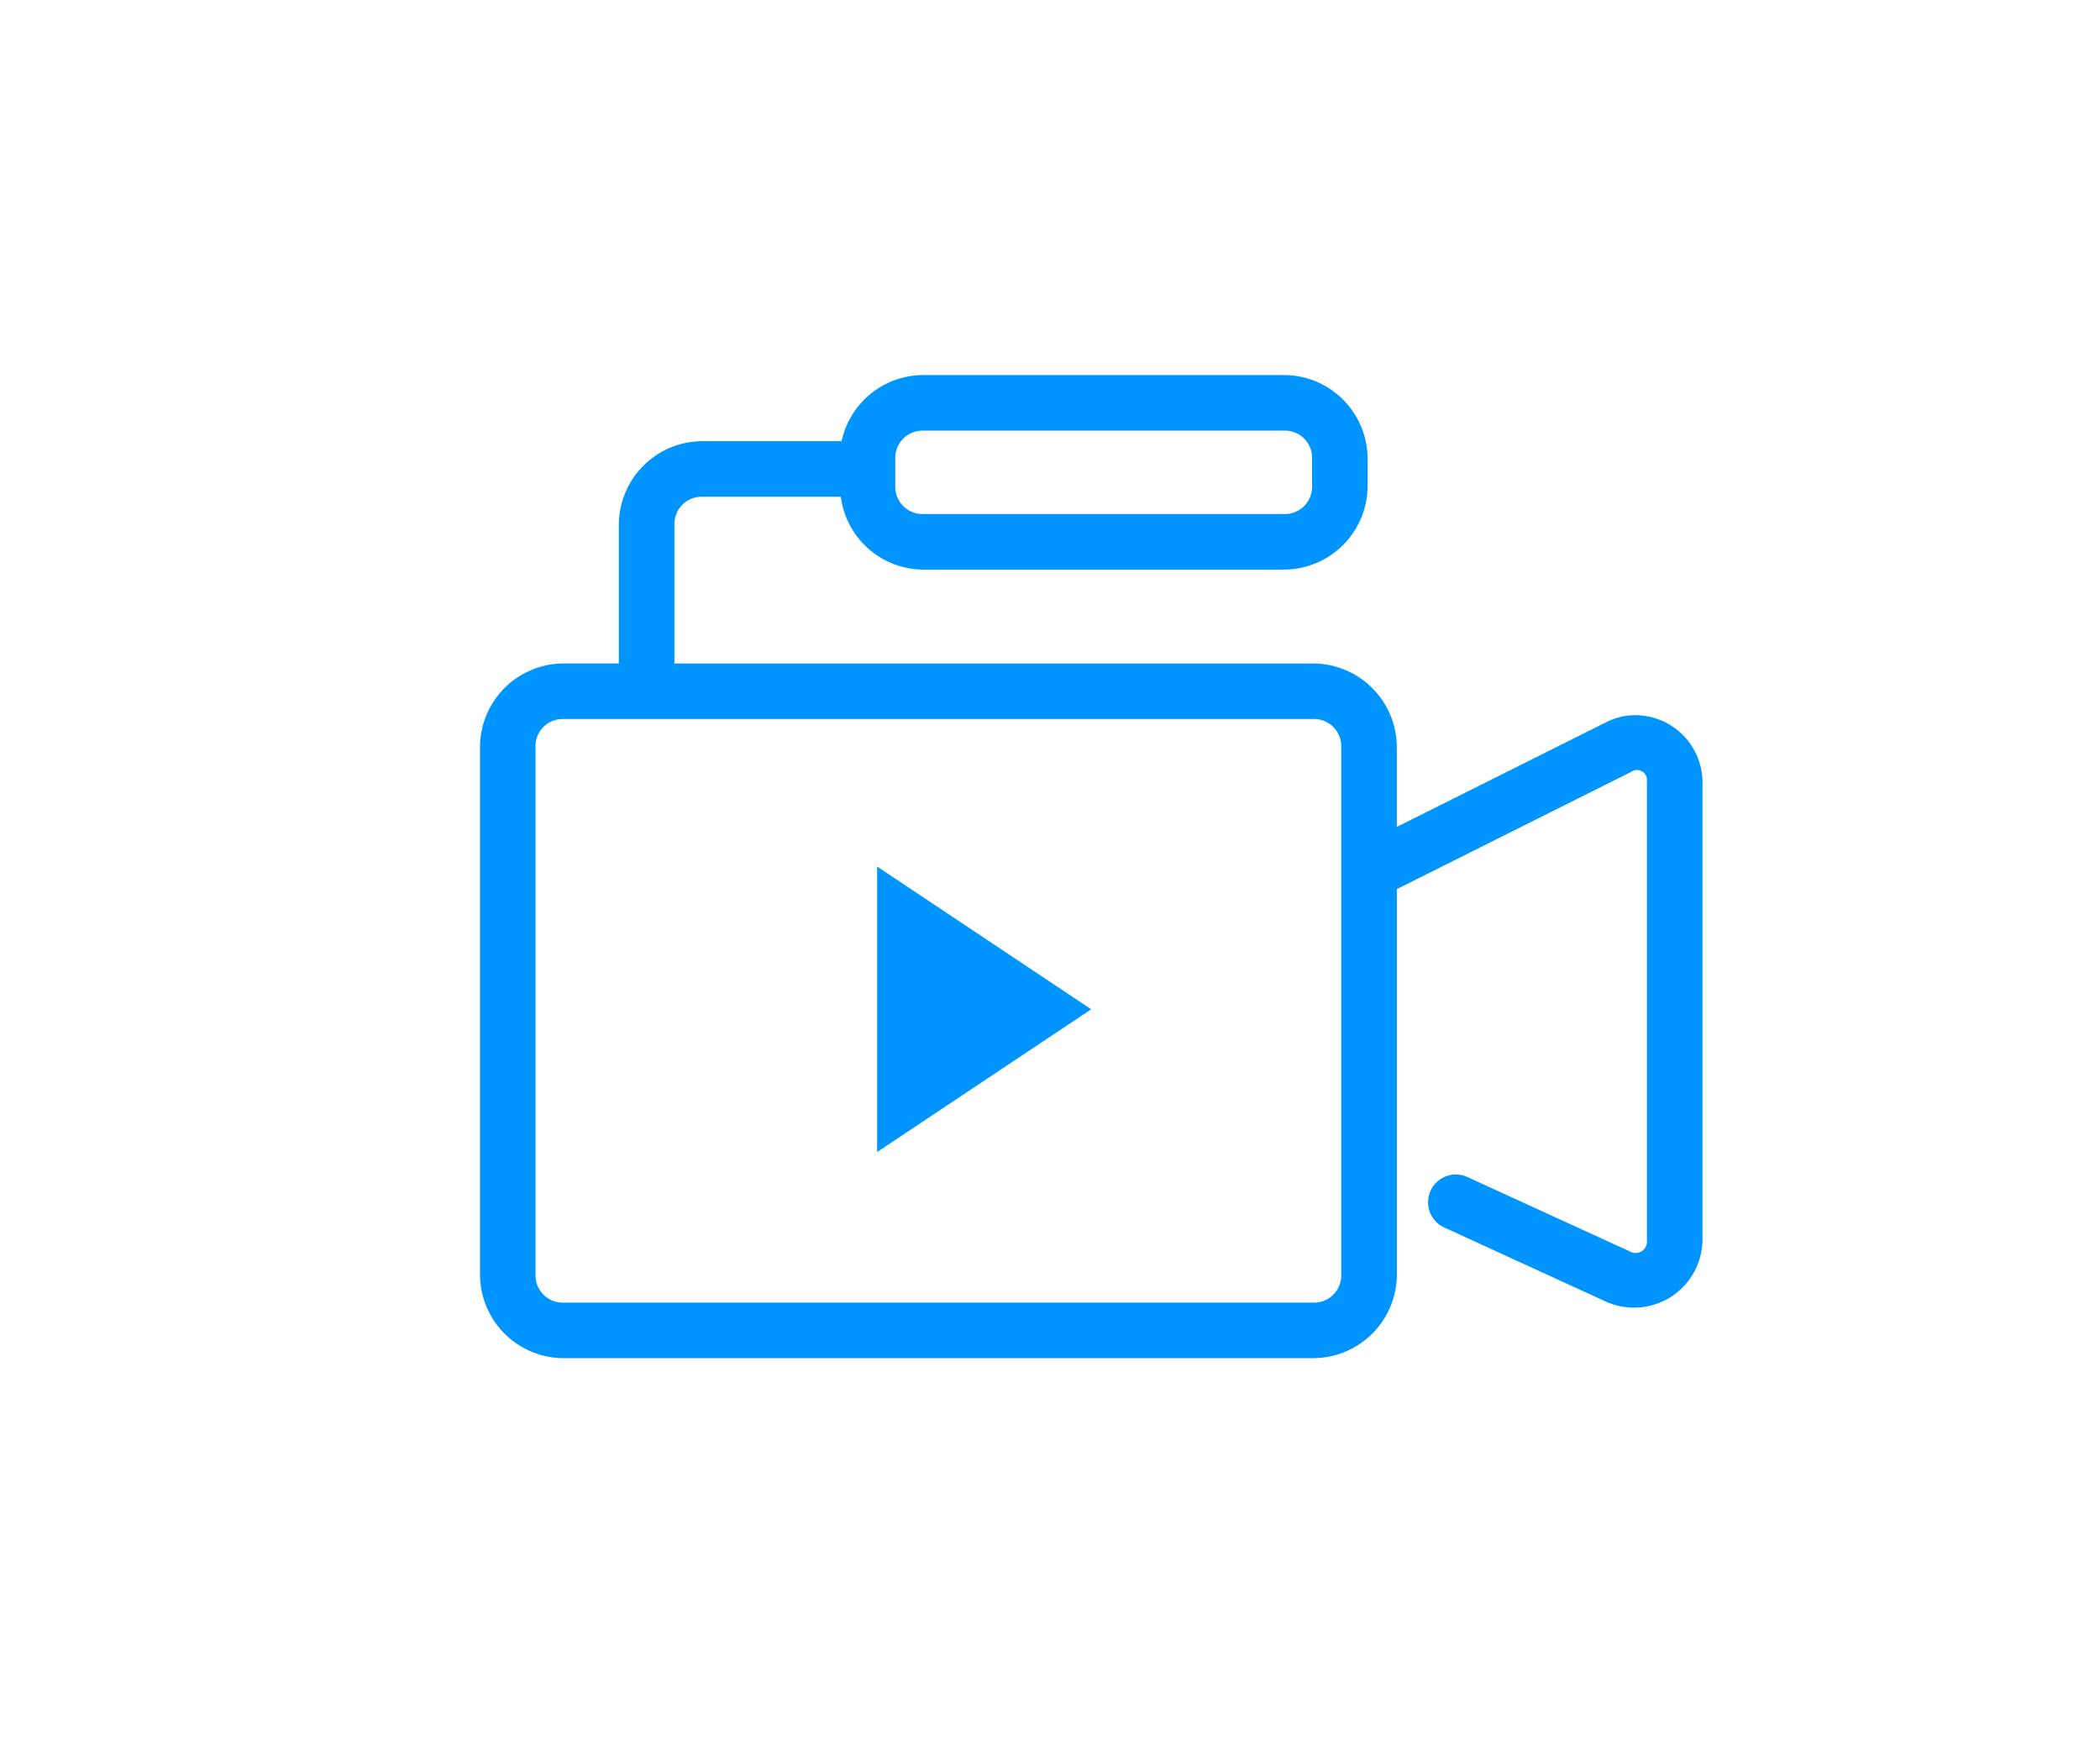 <svg xmlns="http://www.w3.org/2000/svg" width="140" height="116" viewBox="0 0 140 116"><defs><style>.a{fill:none;}.b{fill:#0094ff;}</style></defs><g transform="translate(-613 -1310)"><rect class="a" width="140" height="116" transform="translate(613 1310)"/><path class="b" d="M16485.557,9438.525a5.585,5.585,0,0,1-5.557-5.557V9397.78a5.586,5.586,0,0,1,5.557-5.557h3.7v-9.261a5.587,5.587,0,0,1,5.559-5.557h9.289a5.592,5.592,0,0,1,5.432-4.406h24.078a5.586,5.586,0,0,1,5.557,5.558v1.85a5.586,5.586,0,0,1-5.557,5.557h-24.078a5.566,5.566,0,0,1-5.482-4.854h-9.238a1.809,1.809,0,0,0-1.854,1.854v9.261h42.6a5.586,5.586,0,0,1,5.557,5.557v5.337l14-7a4.205,4.205,0,0,1,2.2-.437,4.485,4.485,0,0,1,4.178,4.386v30.611a4.562,4.562,0,0,1-6.385,4.1l-10.822-4.959a1.851,1.851,0,1,1,1.541-3.366l10.824,4.958a.76.76,0,0,0,1.139-.731v-30.611a.664.664,0,0,0-1.021-.637l-15.65,7.827v25.707a5.585,5.585,0,0,1-5.557,5.557Zm-1.854-40.745v35.188a1.81,1.81,0,0,0,1.854,1.854h50.006a1.809,1.809,0,0,0,1.854-1.854V9397.78a1.809,1.809,0,0,0-1.854-1.854h-50.01A1.806,1.806,0,0,0,16483.7,9397.78Zm23.982-19.223v1.85a1.812,1.812,0,0,0,1.854,1.854h24.078a1.809,1.809,0,0,0,1.854-1.854v-1.85a1.808,1.808,0,0,0-1.854-1.854h-24.078A1.812,1.812,0,0,0,16507.686,9378.558Zm-1.209,27.2,14.27,9.515-14.27,9.514Z" transform="translate(-15835 -8038)"/></g></svg>